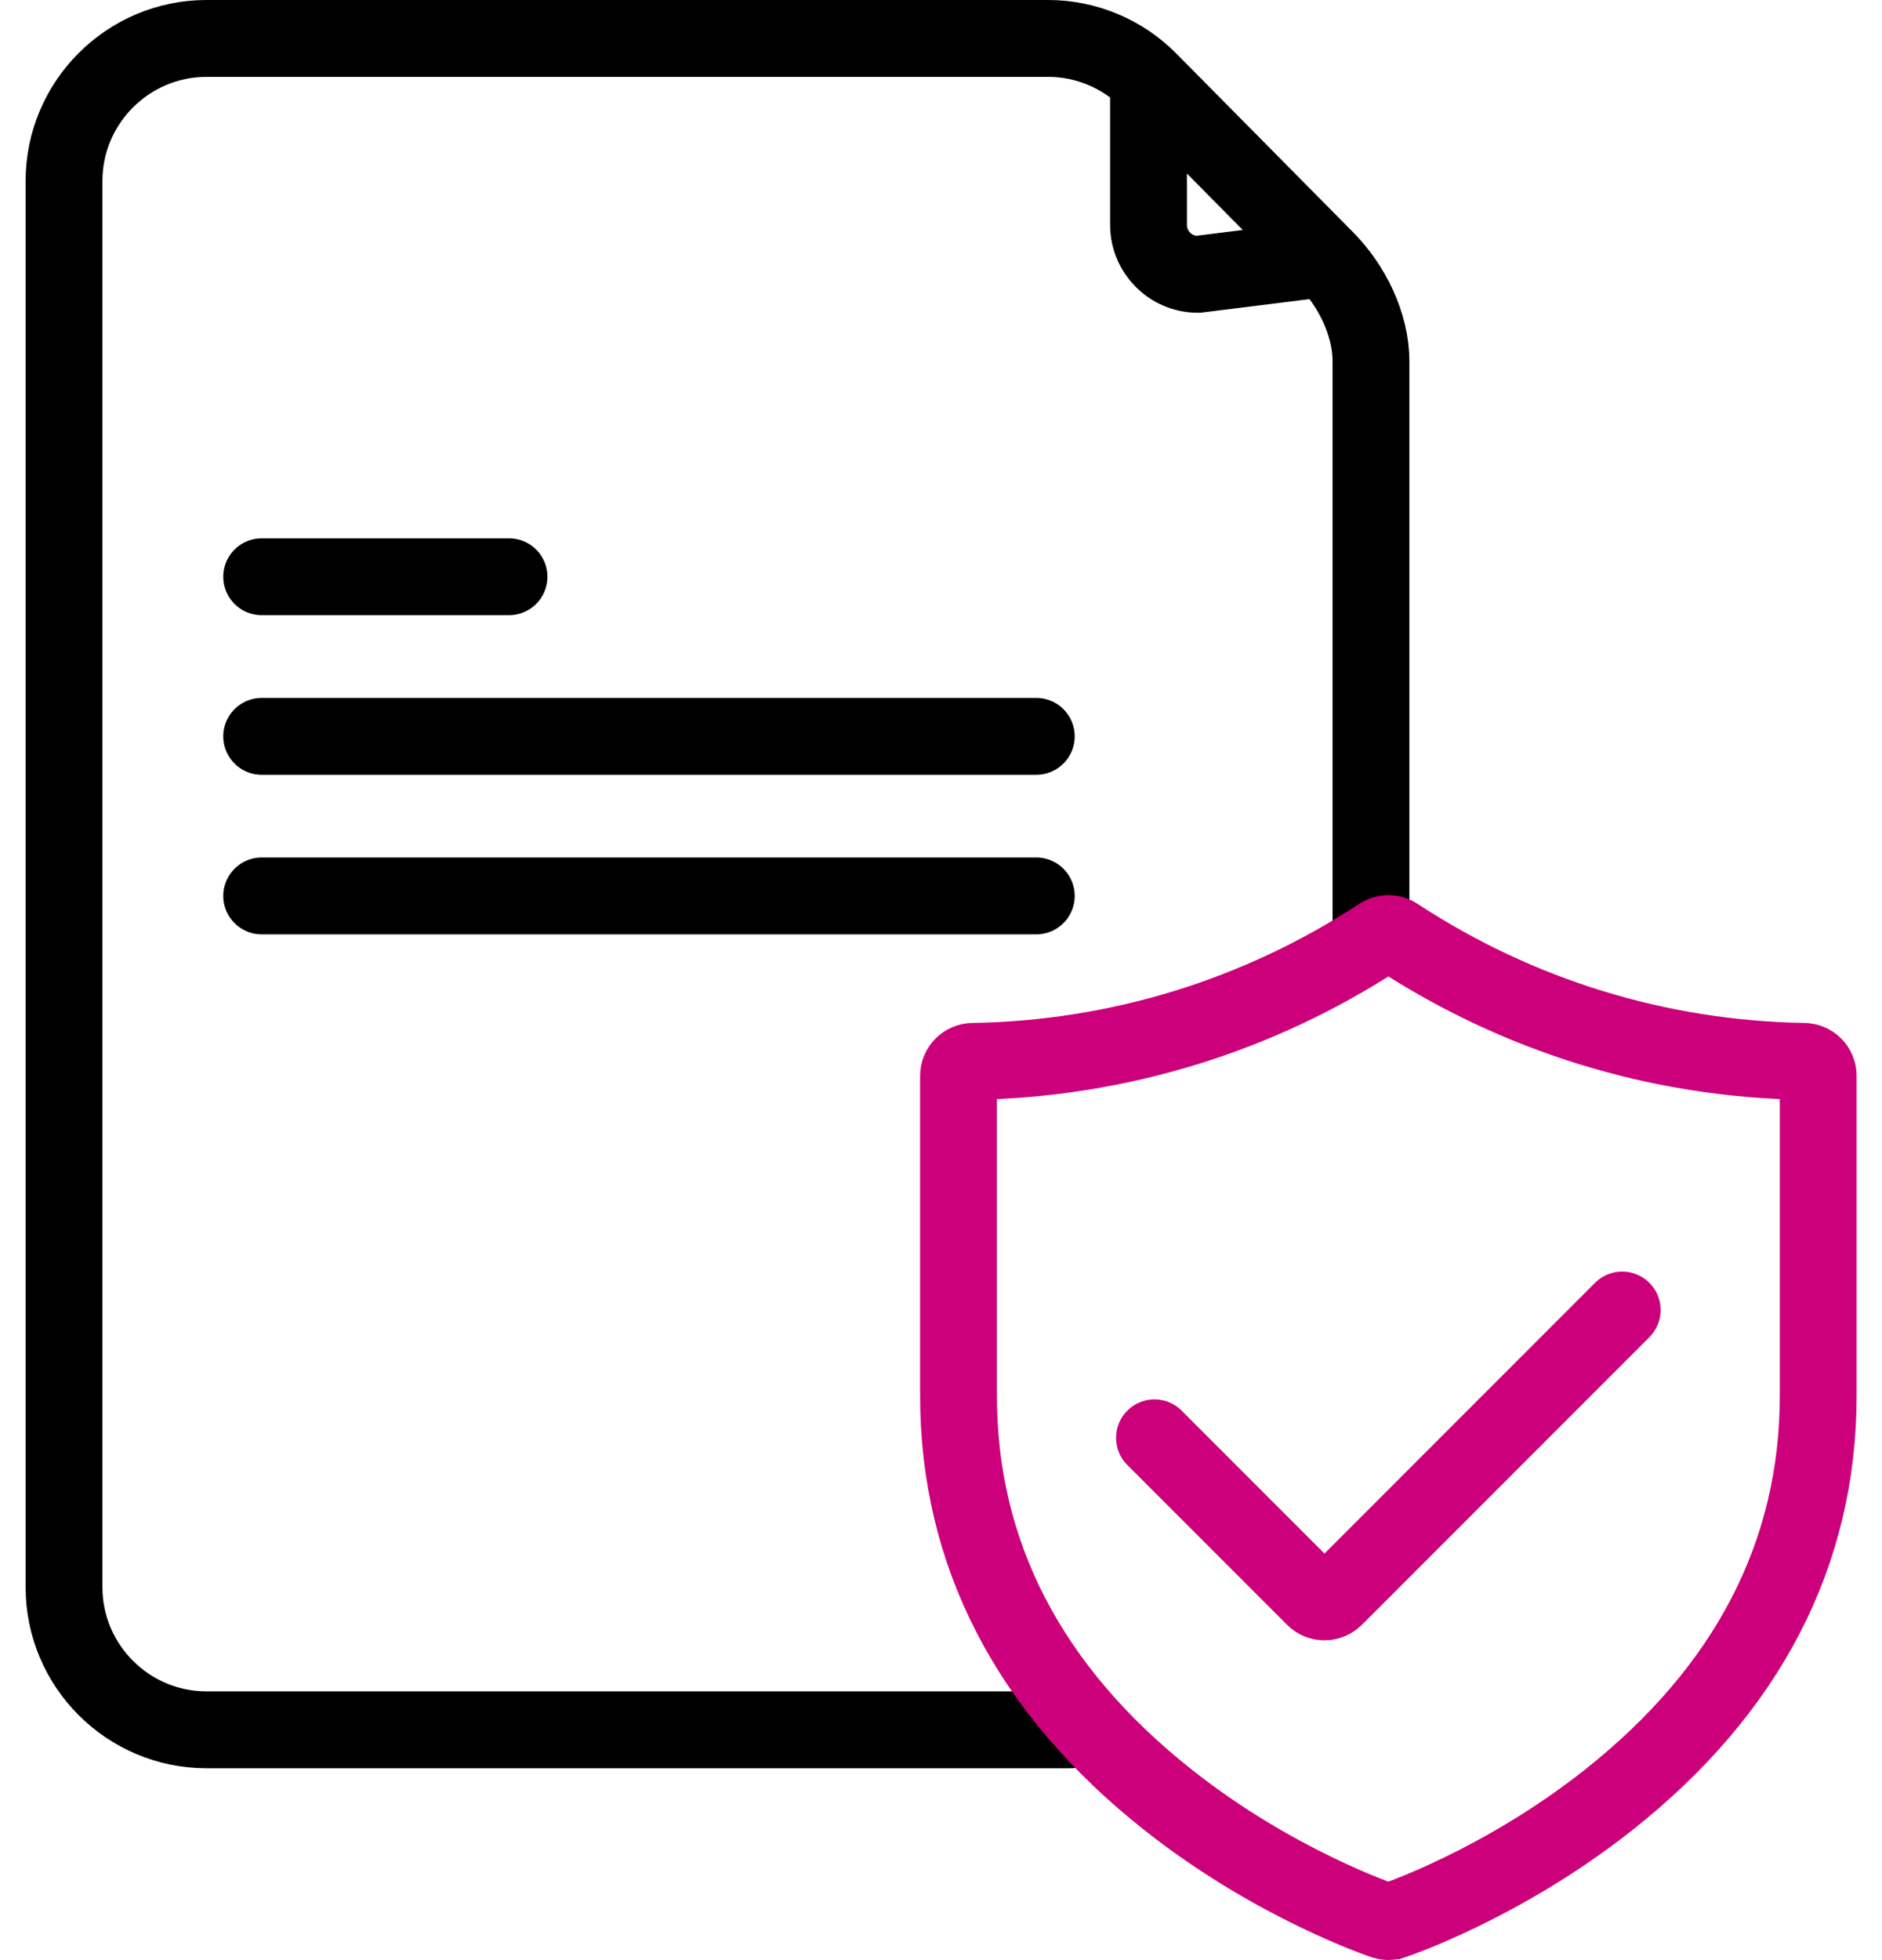 <svg width="49" height="51" viewBox="0 0 49 51" fill="none" xmlns="http://www.w3.org/2000/svg">
<path d="M27.873 45.01H5.373C3.331 45.007 1.669 43.345 1.667 41.304V4.706C1.668 2.665 3.331 1.003 5.373 1H27.295C28.267 1 29.218 1.395 29.903 2.084M35.695 24.5V9.409C35.697 8.433 35.19 7.414 34.498 6.725M34.498 6.725L29.903 2.084M34.498 6.725L31.188 7.138C30.48 7.138 29.904 6.561 29.903 5.854V2.084" stroke="black" stroke-width="2" stroke-linecap="round"/>
<path d="M30.058 37.412L34.217 41.57C34.288 41.642 34.383 41.681 34.485 41.681C34.582 41.681 34.676 41.643 34.758 41.564L42.236 34.086" stroke="#CC007A" stroke-width="2" stroke-linecap="round"/>
<path d="M35.907 24.374C35.99 24.315 36.067 24.29 36.148 24.29C36.228 24.29 36.306 24.315 36.371 24.362C39.536 26.434 43.19 27.555 46.953 27.616C47.169 27.616 47.339 27.782 47.339 27.994V36.313C47.339 40.43 45.502 43.971 41.88 46.835C39.096 49.037 36.297 49.97 36.264 49.981L36.263 49.981C36.227 49.994 36.187 50 36.148 50C36.108 50 36.069 49.993 36.031 49.981C36.003 49.972 33.191 49.032 30.415 46.835C26.792 43.971 24.956 40.43 24.956 36.313V27.995C24.956 27.787 25.126 27.617 25.334 27.617C29.101 27.556 32.758 26.435 35.907 24.374Z" stroke="#CC007A" stroke-width="2"/>
<path d="M6.813 15.007H13.253" stroke="black" stroke-width="2" stroke-linecap="round"/>
<path d="M6.813 19.16H26.981" stroke="black" stroke-width="2" stroke-linecap="round"/>
<path d="M6.813 23.312H26.981" stroke="black" stroke-width="2" stroke-linecap="round"/>
</svg>
